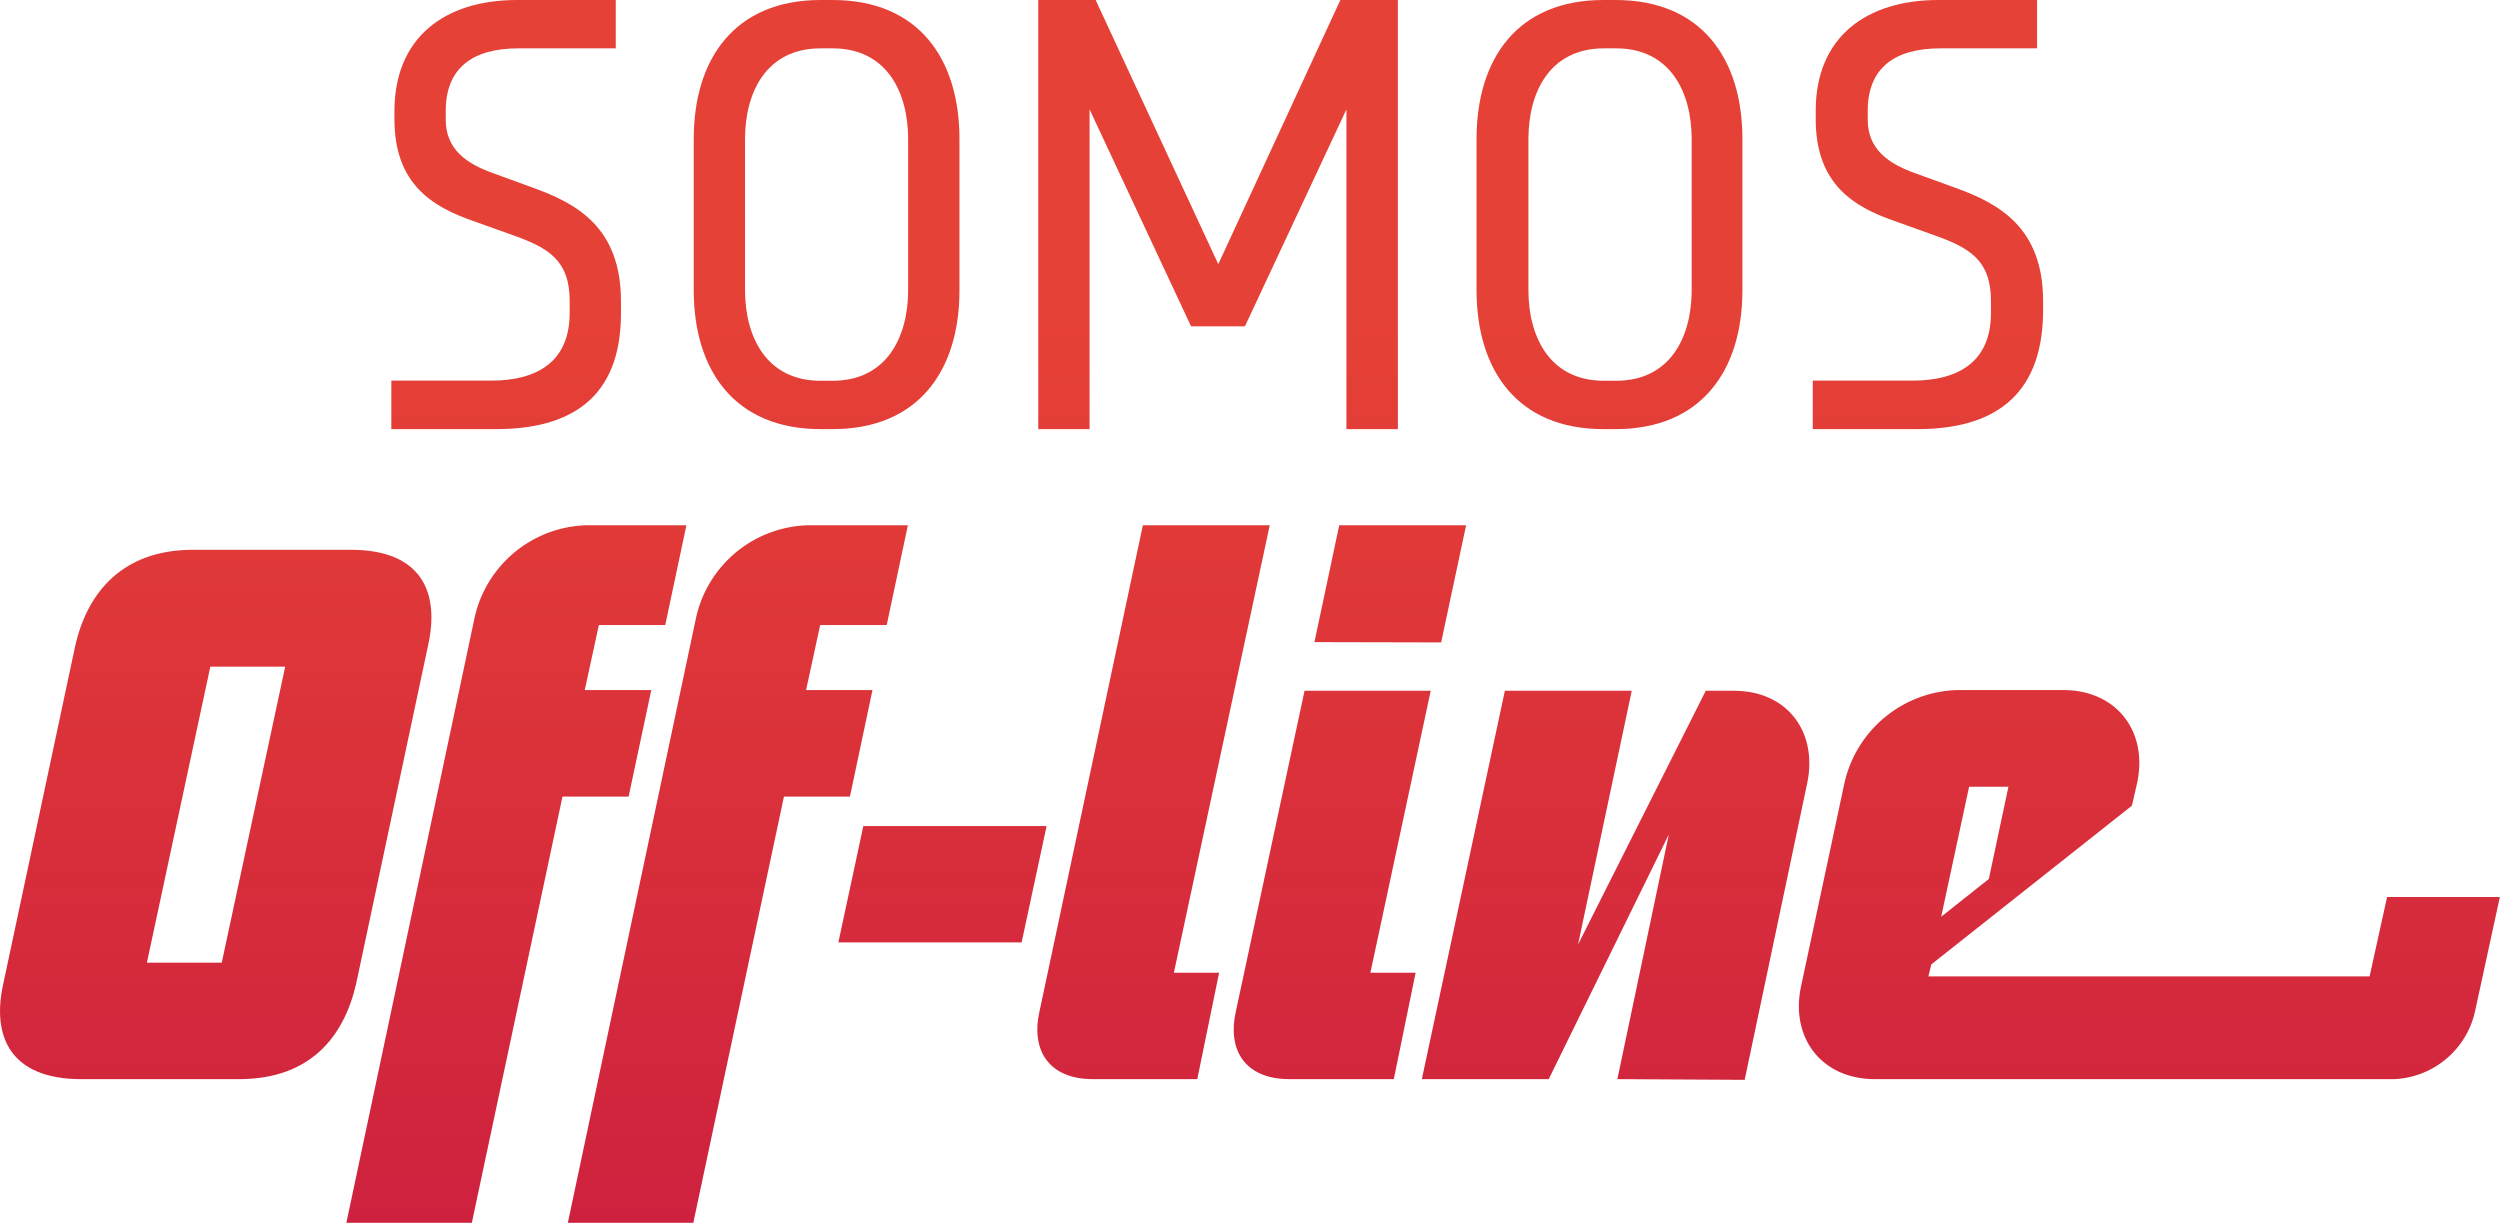 <svg xmlns="http://www.w3.org/2000/svg" xmlns:xlink="http://www.w3.org/1999/xlink" viewBox="0 0 177.34 86.74"><defs><style>.cls-1{fill:url(#linear-gradient);}.cls-2{fill:url(#linear-gradient-2);}.cls-3{fill:url(#linear-gradient-3);}.cls-4{fill:url(#linear-gradient-4);}.cls-5{fill:url(#linear-gradient-5);}.cls-6{fill:url(#linear-gradient-6);}.cls-7{fill:url(#linear-gradient-7);}.cls-8{fill:url(#linear-gradient-8);}.cls-9{fill:url(#linear-gradient-9);}.cls-10{fill:url(#linear-gradient-10);}.cls-11{fill:url(#linear-gradient-11);}.cls-12{fill:url(#linear-gradient-12);}.cls-13{fill:url(#linear-gradient-13);}</style><linearGradient id="linear-gradient" x1="35.91" y1="22.61" x2="35.91" y2="194.03" gradientUnits="userSpaceOnUse"><stop offset="0" stop-color="#e64136"/><stop offset="0.69" stop-color="#ba0646"/><stop offset="1" stop-color="#72333f"/></linearGradient><linearGradient id="linear-gradient-2" x1="58.64" y1="22.61" x2="58.64" y2="194.03" xlink:href="#linear-gradient"/><linearGradient id="linear-gradient-3" x1="86.4" y1="22.61" x2="86.4" y2="194.03" xlink:href="#linear-gradient"/><linearGradient id="linear-gradient-4" x1="114.17" y1="22.61" x2="114.17" y2="194.03" xlink:href="#linear-gradient"/><linearGradient id="linear-gradient-5" x1="136.68" y1="22.61" x2="136.68" y2="194.03" xlink:href="#linear-gradient"/><linearGradient id="linear-gradient-6" x1="15.3" y1="22.61" x2="15.3" y2="194.03" xlink:href="#linear-gradient"/><linearGradient id="linear-gradient-7" x1="36.63" y1="22.61" x2="36.63" y2="194.03" xlink:href="#linear-gradient"/><linearGradient id="linear-gradient-8" x1="52.34" y1="22.61" x2="52.34" y2="194.03" xlink:href="#linear-gradient"/><linearGradient id="linear-gradient-9" x1="66.87" y1="22.61" x2="66.87" y2="194.03" xlink:href="#linear-gradient"/><linearGradient id="linear-gradient-10" x1="81.8" y1="22.61" x2="81.8" y2="194.03" xlink:href="#linear-gradient"/><linearGradient id="linear-gradient-11" x1="95.74" y1="22.61" x2="95.74" y2="194.03" xlink:href="#linear-gradient"/><linearGradient id="linear-gradient-12" x1="114.59" y1="22.61" x2="114.59" y2="194.03" xlink:href="#linear-gradient"/><linearGradient id="linear-gradient-13" x1="152.46" y1="22.61" x2="152.46" y2="194.03" xlink:href="#linear-gradient"/></defs><title>somos-offline</title><g id="Layer_2" data-name="Layer 2"><g id="Layer_1-2" data-name="Layer 1"><path class="cls-1" d="M35.18,30.44H27.76V27h7.08c3.25,0,5.57-1.33,5.57-4.8v-.86c0-2.87-1.5-3.77-4.07-4.67l-2.79-1c-2.87-1-5.57-2.61-5.57-7.2V7.85C28,2.62,31.58,0,36.68,0h7V3.43H36.77c-3.26,0-5.15,1.41-5.15,4.42v.64c0,2.1,1.46,3.13,3.43,3.82l2.74,1c3.13,1.12,6.26,2.83,6.26,8.06v.86C44.05,28.26,40.45,30.44,35.18,30.44Z"/><path class="cls-2" d="M59.06,30.44h-.85c-6.09,0-9-4.16-9-9.86V9.86c0-5.7,2.92-9.86,9-9.86h.85c6.09,0,9,4.16,9,9.86V20.58C68.07,26.28,65.15,30.44,59.06,30.44ZM64.42,9.86c0-3.3-1.5-6.43-5.36-6.43h-.85c-3.86,0-5.36,3.13-5.36,6.43V20.58c0,3.3,1.5,6.43,5.36,6.43h.85c3.86,0,5.36-3.13,5.36-6.43Z"/><path class="cls-3" d="M95.51,30.44V7.76l-7.2,15.39H84.49L77.29,7.76V30.44H73.65V0h4.07l8.7,18.74L95.08,0h4.08V30.44Z"/><path class="cls-4" d="M114.6,30.44h-.86c-6.09,0-9-4.16-9-9.86V9.86c0-5.7,2.91-9.86,9-9.86h.86c6.09,0,9,4.16,9,9.86V20.58C123.6,26.28,120.69,30.44,114.6,30.44ZM120,9.86c0-3.3-1.5-6.43-5.36-6.43h-.86c-3.86,0-5.36,3.13-5.36,6.43V20.58c0,3.3,1.5,6.43,5.36,6.43h.86c3.86,0,5.36-3.13,5.36-6.43Z"/><path class="cls-5" d="M136,30.44h-7.41V27h7.07c3.26,0,5.57-1.33,5.57-4.8v-.86c0-2.87-1.5-3.77-4.07-4.67l-2.79-1c-2.87-1-5.57-2.61-5.57-7.2V7.85c0-5.23,3.6-7.85,8.7-7.85h7V3.43h-6.86c-3.26,0-5.15,1.41-5.15,4.42v.64c0,2.1,1.46,3.13,3.43,3.82l2.75,1c3.13,1.12,6.26,2.83,6.26,8.06v.86C144.83,28.26,141.23,30.44,136,30.44Z"/><path class="cls-6" d="M5.33,45.84C6.19,42,8.71,39,13.69,39h11.2c5,0,6.33,3,5.47,6.81L25.27,69.75c-.86,3.8-3.27,6.8-8.31,6.8H5.76c-5,0-6.38-3-5.52-6.8Zm14.9,1.45H14.92l-4.5,21h5.31Z"/><path class="cls-7" d="M33.68,43.75a8.37,8.37,0,0,1,7.94-6.49h7.07l-1.5,7.08H42.48l-1,4.61h4.72l-1.61,7.56H39.9L33.47,86.74h-8.9Z"/><path class="cls-8" d="M49.39,43.75a8.37,8.37,0,0,1,7.93-6.49H64.4l-1.5,7.08H58.18l-1,4.61h4.71l-1.6,7.56H55.61L49.18,86.74h-8.9Z"/><path class="cls-9" d="M59.47,66.85l1.77-8.25h13l-1.77,8.25Z"/><path class="cls-10" d="M77.53,76.55c-3.21,0-4.39-2.14-3.8-4.77l7.34-34.52h9L83.27,69h3.21l-1.55,7.55Z"/><path class="cls-11" d="M91.47,76.55c-3.22,0-4.4-2.14-3.81-4.77L92.54,49h8.95L97.21,69h3.21l-1.55,7.55Zm1.77-31L95,37.26H104l-1.77,8.31Z"/><path class="cls-12" d="M114.73,76.55l3.65-17.36-8.52,17.36h-9L106.75,49h9l-3.81,18L121,49h2c3.76,0,5.95,2.89,5.2,6.54l-4.44,21.06Z"/><path class="cls-13" d="M137,68.41l-.21.85h31.3l1.24-5.63h8l-1.77,8.15a6.15,6.15,0,0,1-5.73,4.77H133c-3.75,0-6-2.89-5.25-6.54l3.1-14.52a8.45,8.45,0,0,1,8-6.54h7.51c3.75,0,6,2.89,5.25,6.54l-.38,1.66Zm.7-3.38,3.38-2.68,1.39-6.54h-2.79Z"/></g></g></svg>